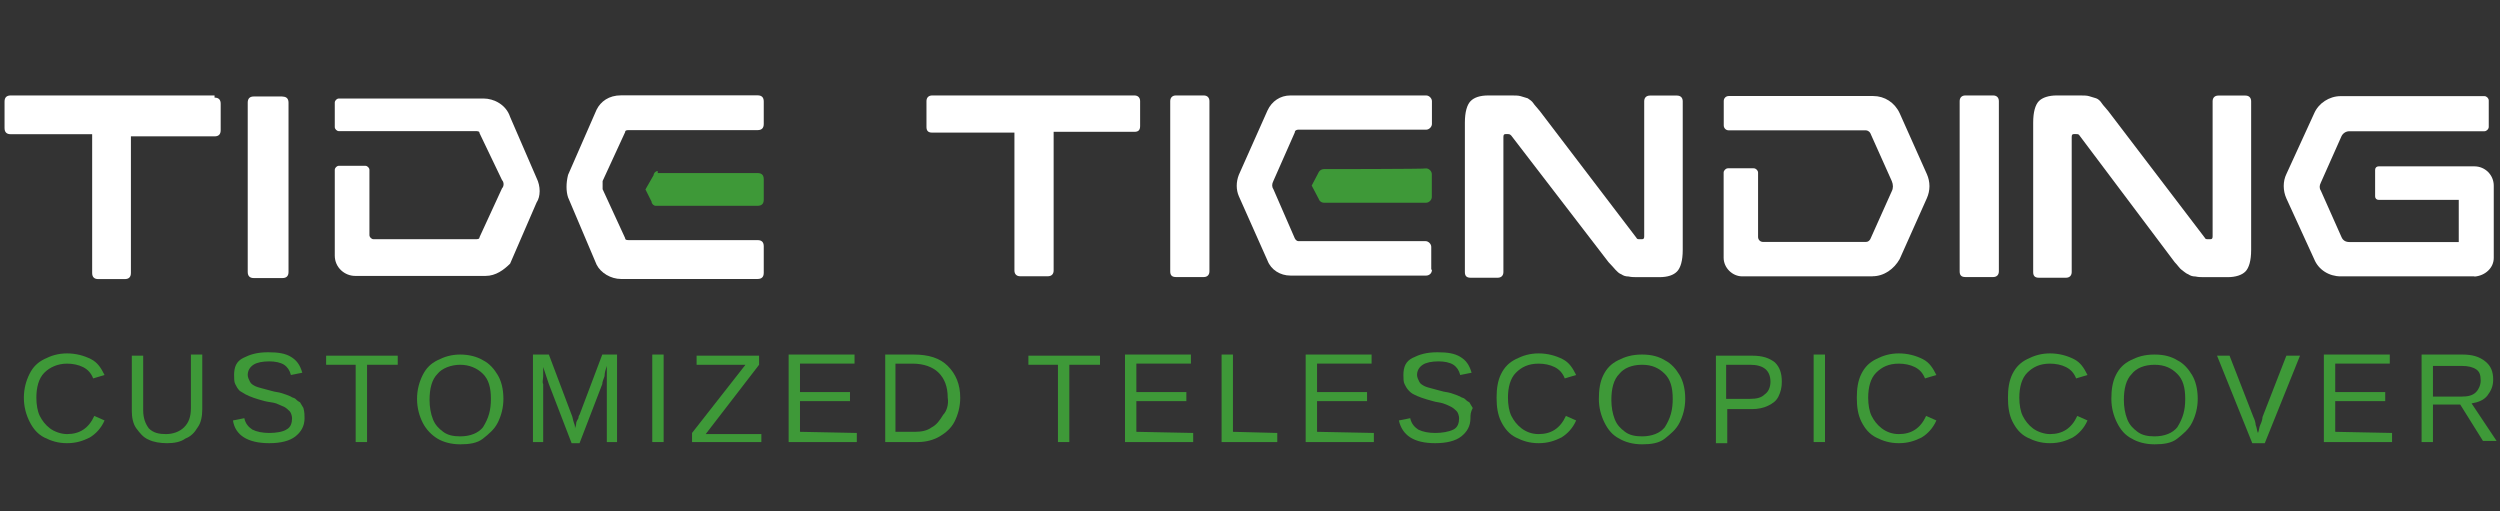 <?xml version="1.0" encoding="UTF-8"?>
<svg id="uuid-dde37e42-45e3-46b1-bcae-72dddd5aae0b" xmlns="http://www.w3.org/2000/svg" version="1.1" viewBox="0 0 220 45">
  <rect x="0" y="0" width="220" height="45" fill="#333333" stroke="none"/>
  <!-- Generator: Adobe Illustrator 29.8.2, SVG Export Plug-In . SVG Version: 2.1.1 Build 3)  -->
  <defs>
    <style>
      .st0 {
        fill: #fff;
      }

      .st1 {
        fill: #3e9938;
      }
    </style>
  </defs>
  <path class="st1" d="M5.9,38.2c1.1,0,1.9-.5,2.4-1.6l.9.4c-.3.7-.8,1.2-1.3,1.5-.6.3-1.2.5-2,.5s-1.4-.2-2-.5-1-.8-1.3-1.4-.5-1.3-.5-2.1.2-1.5.5-2.1.7-1,1.3-1.3,1.2-.5,2-.5,1.5.2,2.1.5.9.8,1.2,1.4l-1,.3c-.2-.5-.5-.8-.9-1s-.9-.3-1.4-.3c-.8,0-1.5.3-2,.8s-.7,1.3-.7,2.2c0,.6.1,1.2.3,1.6s.5.8.9,1.1,1,.5,1.5.5h0Z"/>
  <path class="st1" d="M14.7,39c-.6,0-1.2-.1-1.6-.3-.5-.2-.8-.6-1.1-1s-.4-1-.4-1.5v-4.9h1v4.8c0,.7.2,1.2.5,1.6.4.4.9.5,1.5.5s1.2-.2,1.6-.6.6-.9.6-1.7v-4.7h1v4.8c0,.6-.1,1.2-.4,1.6-.3.5-.6.8-1.1,1-.4.3-1,.4-1.6.4h0Z"/>
  <path class="st1" d="M26.8,36.8c0,.7-.3,1.2-.8,1.6s-1.3.6-2.3.6c-1.9,0-3-.7-3.2-2l1-.2c.1.5.4.8.7,1,.4.2.9.3,1.5.3s1.2-.1,1.5-.3c.4-.2.5-.6.5-1,0-.2-.1-.5-.2-.6s-.3-.3-.5-.4-.5-.2-.7-.3c-.3-.1-.6-.1-1-.2s-.7-.2-1-.3-.5-.2-.7-.3-.3-.2-.5-.3c-.2-.2-.3-.4-.4-.6s-.1-.5-.1-.8c0-.7.2-1.2.8-1.5s1.2-.5,2.2-.5c.9,0,1.5.1,2,.4s.8.7,1,1.4l-1,.2c-.1-.4-.3-.7-.6-.9-.3-.2-.8-.3-1.3-.3-.6,0-1.1.1-1.4.3s-.5.5-.5.9c0,.2.1.4.2.6s.3.3.5.4.7.2,1.4.4c.3.1.6.1.9.2s.6.2.8.3c.1.1.3.1.4.2s.2.2.4.3c.1.2.2.3.3.5.1.4.1.6.1.9h0Z"/>
  <path class="st1" d="M32.3,32.1v6.8h-1v-6.8h-2.6v-.8h6.3v.8h-2.7Z"/>
  <path class="st1" d="M44.3,35.1c0,.8-.2,1.5-.5,2.1s-.8,1-1.3,1.4-1.2.5-2,.5-1.5-.2-2-.5-1-.8-1.3-1.4-.5-1.3-.5-2.1.2-1.5.5-2.1.7-1,1.3-1.3,1.2-.5,2-.5,1.5.2,2,.5c.6.3,1,.8,1.3,1.3s.5,1.2.5,2.1h0ZM43.2,35.1c0-1-.2-1.7-.7-2.2s-1.2-.8-2-.8-1.6.3-2,.8c-.5.5-.7,1.3-.7,2.3,0,.6.1,1.2.3,1.7s.5.8.9,1.1.9.4,1.5.4c.9,0,1.6-.3,2-.8.5-.8.7-1.5.7-2.5Z"/>
  <path class="st1" d="M47.8,33.8v5.1h-.9v-7.7h1.4l2,5.3c.1.2.1.4.2.7.1.2.1.4.1.5,0-.1.1-.2.1-.4s.1-.3.2-.5c0-.2.1-.3.1-.3l2-5.3h1.3v7.7h-.9v-6.7c-.1.3-.2.6-.2.9-.1.3-.2.5-.2.7l-2,5.2h-.7l-2-5.2-.5-1.5v.8c0,.3-.1.5,0,.7h0Z"/>
  <path class="st1" d="M58.4,31.3v7.6h-1v-7.7h1v.1Z"/>
  <path class="st1" d="M67,38.1v.8h-6.1v-.8l4.7-6h-4.3v-.8h5.5v.8l-4.7,6.1h4.9v-.1Z"/>
  <path class="st1" d="M75.4,38.1v.8h-6v-7.7h5.8v.8h-4.8v2.5h4.4v.8h-4.4v2.7l5,.1h0Z"/>
  <path class="st1" d="M84.5,35c0,.8-.2,1.5-.5,2.1s-.8,1-1.3,1.3-1.2.5-1.9.5h-2.9v-7.7h2.5c1.3,0,2.3.3,3,1s1.1,1.6,1.1,2.8h0ZM83.4,35c0-1-.3-1.7-.8-2.2s-1.3-.8-2.3-.8h-1.5v6h1.7c.6,0,1.1-.1,1.5-.4.4-.2.7-.6,1-1.1.3-.3.5-.9.4-1.5h0Z"/>
  <path class="st1" d="M94.1,32.1v6.8h-1v-6.8h-2.6v-.8h6.3v.8h-2.7Z"/>
  <path class="st1" d="M105,38.1v.8h-6v-7.7h5.8v.8h-4.8v2.5h4.4v.8h-4.4v2.7l5,.1h0Z"/>
  <path class="st1" d="M112.4,38.1v.8h-4.9v-7.7h1v6.8l3.9.1h0Z"/>
  <path class="st1" d="M120.9,38.1v.8h-6v-7.7h5.8v.8h-4.8v2.5h4.4v.8h-4.4v2.7l5,.1h0Z"/>
  <path class="st1" d="M129.4,36.8c0,.7-.3,1.2-.8,1.6s-1.3.6-2.3.6c-1.9,0-2.9-.7-3.2-2l1-.2c.1.5.4.8.7,1,.4.2.9.3,1.5.3s1.2-.1,1.6-.3.5-.6.5-1c0-.2-.1-.5-.2-.6s-.3-.3-.5-.4-.4-.2-.7-.3-.6-.1-.9-.2c-.4-.1-.7-.2-1-.3s-.5-.2-.7-.3-.3-.2-.4-.3c-.2-.2-.3-.4-.4-.6s-.1-.5-.1-.8c0-.7.2-1.2.8-1.5s1.2-.5,2.2-.5c.9,0,1.5.1,2,.4s.8.7,1,1.4l-1,.2c-.1-.4-.3-.7-.6-.9-.3-.2-.8-.3-1.3-.3-.6,0-1.1.1-1.4.3s-.5.5-.5.9c0,.2.1.4.2.6s.3.3.5.4.7.2,1.4.4c.3.1.6.1.9.2s.6.2.8.3c.1.1.3.1.4.2s.2.2.4.3c.1.2.2.3.3.5-.2.4-.2.6-.2.9h0Z"/>
  <path class="st1" d="M135.4,38.2c1.1,0,1.9-.5,2.4-1.6l.9.4c-.3.7-.8,1.2-1.3,1.5-.6.3-1.2.5-2,.5s-1.4-.2-2-.5-1-.8-1.3-1.4-.4-1.3-.4-2.1.1-1.5.4-2.1.7-1,1.3-1.3,1.2-.5,2-.5,1.5.2,2.1.5.9.8,1.2,1.4l-1,.3c-.2-.5-.5-.8-.9-1s-.9-.3-1.4-.3c-.9,0-1.5.3-2,.8s-.7,1.3-.7,2.2c0,.6.1,1.2.3,1.6s.5.8.9,1.1.9.5,1.5.5h0Z"/>
  <path class="st1" d="M148.3,35.1c0,.8-.2,1.5-.5,2.1s-.8,1-1.3,1.4-1.2.5-2,.5-1.5-.2-2-.5c-.6-.3-1-.8-1.3-1.4s-.5-1.3-.5-2.1.1-1.5.4-2.1c.3-.6.7-1,1.3-1.3s1.2-.5,2.1-.5,1.5.2,2,.5c.6.3,1,.8,1.3,1.3s.5,1.2.5,2.1h0ZM147.2,35.1c0-1-.2-1.7-.7-2.2s-1.1-.8-2-.8-1.6.3-2,.8c-.5.5-.7,1.3-.7,2.3,0,.6.1,1.2.3,1.7s.5.8.9,1.1.9.4,1.5.4c.9,0,1.6-.3,2-.8.5-.8.7-1.5.7-2.5Z"/>
  <path class="st1" d="M156.8,33.6c0,.5-.1.9-.3,1.3s-.5.6-.9.8-.9.3-1.4.3h-2.2v3h-1v-7.7h3.2c.9,0,1.5.2,2,.6.4.4.6.9.6,1.7h0ZM155.8,33.6c0-1-.6-1.5-1.8-1.5h-2.1v3h2.1c.6,0,1-.1,1.3-.4.3-.2.5-.6.5-1.1h0Z"/>
  <path class="st1" d="M160.6,31.3v7.6h-1v-7.7h1v.1Z"/>
  <path class="st1" d="M167.1,38.2c1.1,0,1.9-.5,2.4-1.6l.9.4c-.3.7-.8,1.2-1.3,1.5-.6.3-1.2.5-2,.5s-1.4-.2-2-.5-1-.8-1.3-1.4-.4-1.3-.4-2.1.1-1.5.4-2.1c.3-.6.7-1,1.3-1.3s1.2-.5,2-.5,1.5.2,2.1.5.9.8,1.2,1.4l-1,.3c-.2-.5-.5-.8-.9-1s-.9-.3-1.4-.3c-.9,0-1.5.3-2,.8s-.7,1.3-.7,2.2c0,.6.1,1.2.3,1.6s.5.8.9,1.1.9.5,1.5.5h0Z"/>
  <path class="st1" d="M180.4,38.2c1.1,0,1.9-.5,2.4-1.6l.9.4c-.3.7-.8,1.2-1.3,1.5-.6.3-1.2.5-2,.5s-1.4-.2-2-.5-1-.8-1.3-1.4-.4-1.3-.4-2.1.1-1.5.4-2.1.7-1,1.3-1.3,1.2-.5,2-.5,1.5.2,2.1.5.9.8,1.2,1.4l-1,.3c-.2-.5-.5-.8-.9-1s-.9-.3-1.4-.3c-.9,0-1.5.3-2,.8s-.7,1.3-.7,2.2c0,.6.1,1.2.3,1.6s.5.8.9,1.1,1,.5,1.5.5h0Z"/>
  <path class="st1" d="M193.4,35.1c0,.8-.2,1.5-.5,2.1s-.8,1-1.3,1.4-1.2.5-2,.5-1.5-.2-2-.5c-.6-.3-1-.8-1.3-1.4s-.5-1.3-.5-2.1.1-1.5.4-2.1c.3-.6.7-1,1.3-1.3s1.2-.5,2.1-.5,1.5.2,2,.5c.6.3,1,.8,1.3,1.3s.5,1.2.5,2.1h0ZM192.3,35.1c0-1-.2-1.7-.7-2.2s-1.1-.8-2-.8-1.6.3-2,.8c-.5.5-.7,1.3-.7,2.3,0,.6.1,1.2.3,1.7s.5.8.9,1.1.9.4,1.5.4c.9,0,1.6-.3,2-.8.5-.8.7-1.5.7-2.5Z"/>
  <path class="st1" d="M202.4,31.3l-3.1,7.7h-1.1l-3.1-7.7h1.1l2.1,5.4c.1.2.2.5.2.7.1.2.1.5.2.7.1-.2.1-.5.2-.7s.2-.5.2-.7l2.1-5.4h1.2Z"/>
  <path class="st1" d="M210.5,38.1v.8h-6v-7.7h5.8v.8h-4.8v2.5h4.4v.8h-4.4v2.7l5,.1h0Z"/>
  <path class="st1" d="M214.1,35.8v3.1h-1v-7.7h3.6c.9,0,1.5.2,2,.6s.7.9.7,1.6c0,.6-.2,1-.5,1.4s-.8.6-1.4.7l2.2,3.3h-1.2l-2-3.2h-2.4v.2h0ZM218.3,33.5c0-.5-.1-.8-.4-1s-.7-.3-1.3-.3h-2.5v2.7h2.5c.6,0,1-.1,1.3-.4.2-.2.4-.6.4-1h0Z"/>
  <g>
    <path class="st1" d="M116.5,14.88c-.19,0-.38.13-.44.25l-.63,1.2h0l.63,1.2c.06.19.25.31.44.31h9c.25,0,.5-.25.5-.5v-1.01h0v-1.01c0-.25-.25-.5-.5-.5,0,.06-9.06.06-9,.06Z"/>
    <path class="st0" d="M99.83,8.4c.31,0,.5.19.5.5v2.2c0,.38-.19.5-.5.5h-7.11v12.21c0,.31-.19.5-.5.5h-2.45c-.31,0-.5-.19-.5-.5v-12.14h-7.24c-.38,0-.5-.19-.5-.5v-2.27c0-.31.19-.5.5-.5,0,0,17.81,0,17.81,0Z"/>
    <path class="st0" d="M105.93,8.4c.31,0,.5.19.5.5v14.98c0,.31-.19.5-.5.5h-2.45c-.38,0-.5-.19-.5-.5v-14.98c0-.31.19-.5.5-.5h2.45Z"/>
    <path class="st0" d="M132.93,8.4c.38,0,.69,0,.88.06s.44.13.63.19c.19.13.38.25.5.44s.38.44.57.69l8.49,11.14c.06.13.13.13.31.13h.19c.13,0,.19-.06.19-.25v-11.89c0-.31.19-.5.5-.5h2.39c.31,0,.5.19.5.5v13.09c0,.94-.19,1.57-.5,1.89s-.82.5-1.57.5h-1.82c-.38,0-.63,0-.88-.06-.25,0-.44-.06-.63-.19-.19-.06-.38-.25-.5-.38s-.38-.44-.63-.69l-8.56-11.14c-.13-.13-.19-.13-.31-.13h-.19c-.13,0-.19.06-.19.25v11.89c0,.31-.19.5-.5.5h-2.39c-.38,0-.5-.19-.5-.5v-13.15c0-.94.19-1.57.5-1.89s.82-.5,1.57-.5c0,0,1.95,0,1.95,0Z"/>
    <path class="st0" d="M175.4,8.4c.31,0,.5.19.5.5v14.98c0,.31-.19.5-.5.5h-2.45c-.38,0-.5-.19-.5-.5v-14.98c0-.31.19-.5.5-.5h2.45Z"/>
    <path class="st0" d="M182.95,8.4c.38,0,.69,0,.88.06s.44.13.63.19.38.25.5.44.38.44.57.69l8.49,11.14c.06.13.13.13.31.13h.19c.13,0,.19-.06.19-.25v-11.89c0-.31.19-.5.5-.5h2.39c.31,0,.5.19.5.5v13.09c0,.94-.19,1.57-.5,1.89s-.88.5-1.57.5h-1.95c-.38,0-.63,0-.88-.06-.25,0-.44-.06-.63-.19-.19-.06-.38-.25-.57-.38s-.38-.44-.63-.69l-8.37-11.14c-.06-.13-.19-.13-.31-.13h-.19c-.13,0-.19.06-.19.25v11.89c0,.31-.19.5-.5.5h-2.39c-.38,0-.5-.19-.5-.5v-13.15c0-.94.19-1.57.5-1.89s.88-.5,1.57-.5c0,0,1.95,0,1.95,0Z"/>
    <path class="st0" d="M126.01,23.75c0,.31-.25.5-.5.5h-11.96c-.88,0-1.7-.5-2.01-1.32l-2.52-5.66c-.25-.57-.25-1.26,0-1.89l2.52-5.66c.38-.82,1.13-1.32,2.01-1.32h11.96c.25,0,.5.25.5.5v2.01c0,.25-.25.5-.5.5h-11.26c-.13,0-.31.06-.31.25l-1.89,4.28c-.13.25-.13.5,0,.69l1.89,4.34c.06.13.19.25.31.25h11.2c.25,0,.5.25.5.5v2.01s.06,0,.06,0Z"/>
    <path class="st0" d="M164.77,24.32h-11.45c-.88,0-1.64-.76-1.64-1.64v-7.49c0-.19.19-.38.38-.38h2.27c.19,0,.38.19.38.38v5.66c0,.25.19.44.44.44h9.06c.19,0,.31-.13.38-.25l1.89-4.22c.13-.25.13-.57,0-.88l-1.89-4.22c-.06-.13-.25-.25-.38-.25h-12.08c-.25,0-.44-.19-.44-.44v-2.14c0-.25.19-.44.44-.44h12.71c1.01,0,1.89.57,2.33,1.51l2.39,5.35c.31.69.31,1.45,0,2.14l-2.39,5.35c-.5.88-1.38,1.51-2.39,1.51h0Z"/>
    <path class="st0" d="M217.75,24.32h-11.77c-1.01,0-1.95-.57-2.33-1.51l-2.45-5.35c-.31-.69-.31-1.51,0-2.14l2.45-5.35c.38-.88,1.32-1.51,2.33-1.51h12.65c.19,0,.38.19.38.38v2.33c0,.19-.19.38-.38.38h-11.89c-.31,0-.57.19-.69.44l-1.82,4.09c-.13.25-.13.5,0,.69l1.82,4.09c.13.31.38.44.69.44h9.63v-3.71h-7.05c-.19,0-.31-.13-.31-.31v-2.33c0-.19.13-.31.31-.31h8.43c.94,0,1.7.76,1.7,1.7v6.36c0,.88-.76,1.57-1.7,1.64h0ZM206.42,11.23h0Z"/>
  </g>
  <g>
    <path class="st0" d="M18.88,8.59c.36,0,.54.18.54.54v2.33c0,.36-.18.54-.54.54h-7.36v12.02c0,.36-.18.54-.54.54h-2.33c-.36,0-.54-.18-.54-.54v-12.21H.94c-.36,0-.54-.18-.54-.54v-2.33c0-.36.18-.54.54-.54h17.94v.18h0Z"/>
    <path class="st0" d="M24.85,8.5c.36,0,.54.18.54.54v14.89c0,.36-.18.54-.54.54h-2.51c-.36,0-.54-.18-.54-.54v-14.9c0-.36.18-.54.54-.54h2.51Z"/>
    <path class="st0" d="M42.73,24.28h-11.48c-.9,0-1.79-.72-1.79-1.79v-7.54c0-.18.18-.36.36-.36h2.33c.18,0,.36.18.36.36v5.74c0,.18.18.36.36.36h8.97c.18,0,.36,0,.36-.18l1.98-4.3c.18-.18.18-.54,0-.72l-1.98-4.13c0-.18-.18-.18-.36-.18h-12.02c-.18,0-.36-.18-.36-.36v-2.15c0-.18.18-.36.36-.36h12.74c.9,0,1.98.54,2.33,1.62l2.33,5.38c.36.72.36,1.62,0,2.15l-2.33,5.38c-.54.54-1.26,1.08-2.15,1.08h-.01Z"/>
    <g>
      <path class="st0" d="M67.21,24.01c0,.36-.18.54-.54.54h-12.02c-.9,0-1.79-.54-2.15-1.26l-2.51-5.92c-.18-.54-.18-1.26,0-1.98l2.51-5.74c.36-.72,1.08-1.26,2.15-1.26h12.02c.36,0,.54.18.54.54v1.98c0,.36-.18.54-.54.54h-11.3c-.18,0-.36,0-.36.18l-1.98,4.3v.72l1.98,4.3c0,.18.18.18.36.18h11.3c.36,0,.54.18.54.54v2.33h0Z"/>
      <path class="st1" d="M57.88,15.05c-.18,0-.36.18-.36.36l-.72,1.26h0l.54,1.08c0,.18.18.36.36.36h8.97c.36,0,.54-.18.54-.54v-.9h0v-.9c0-.36-.18-.54-.54-.54h-8.79v-.18h0Z"/>
    </g>
  </g>
</svg>